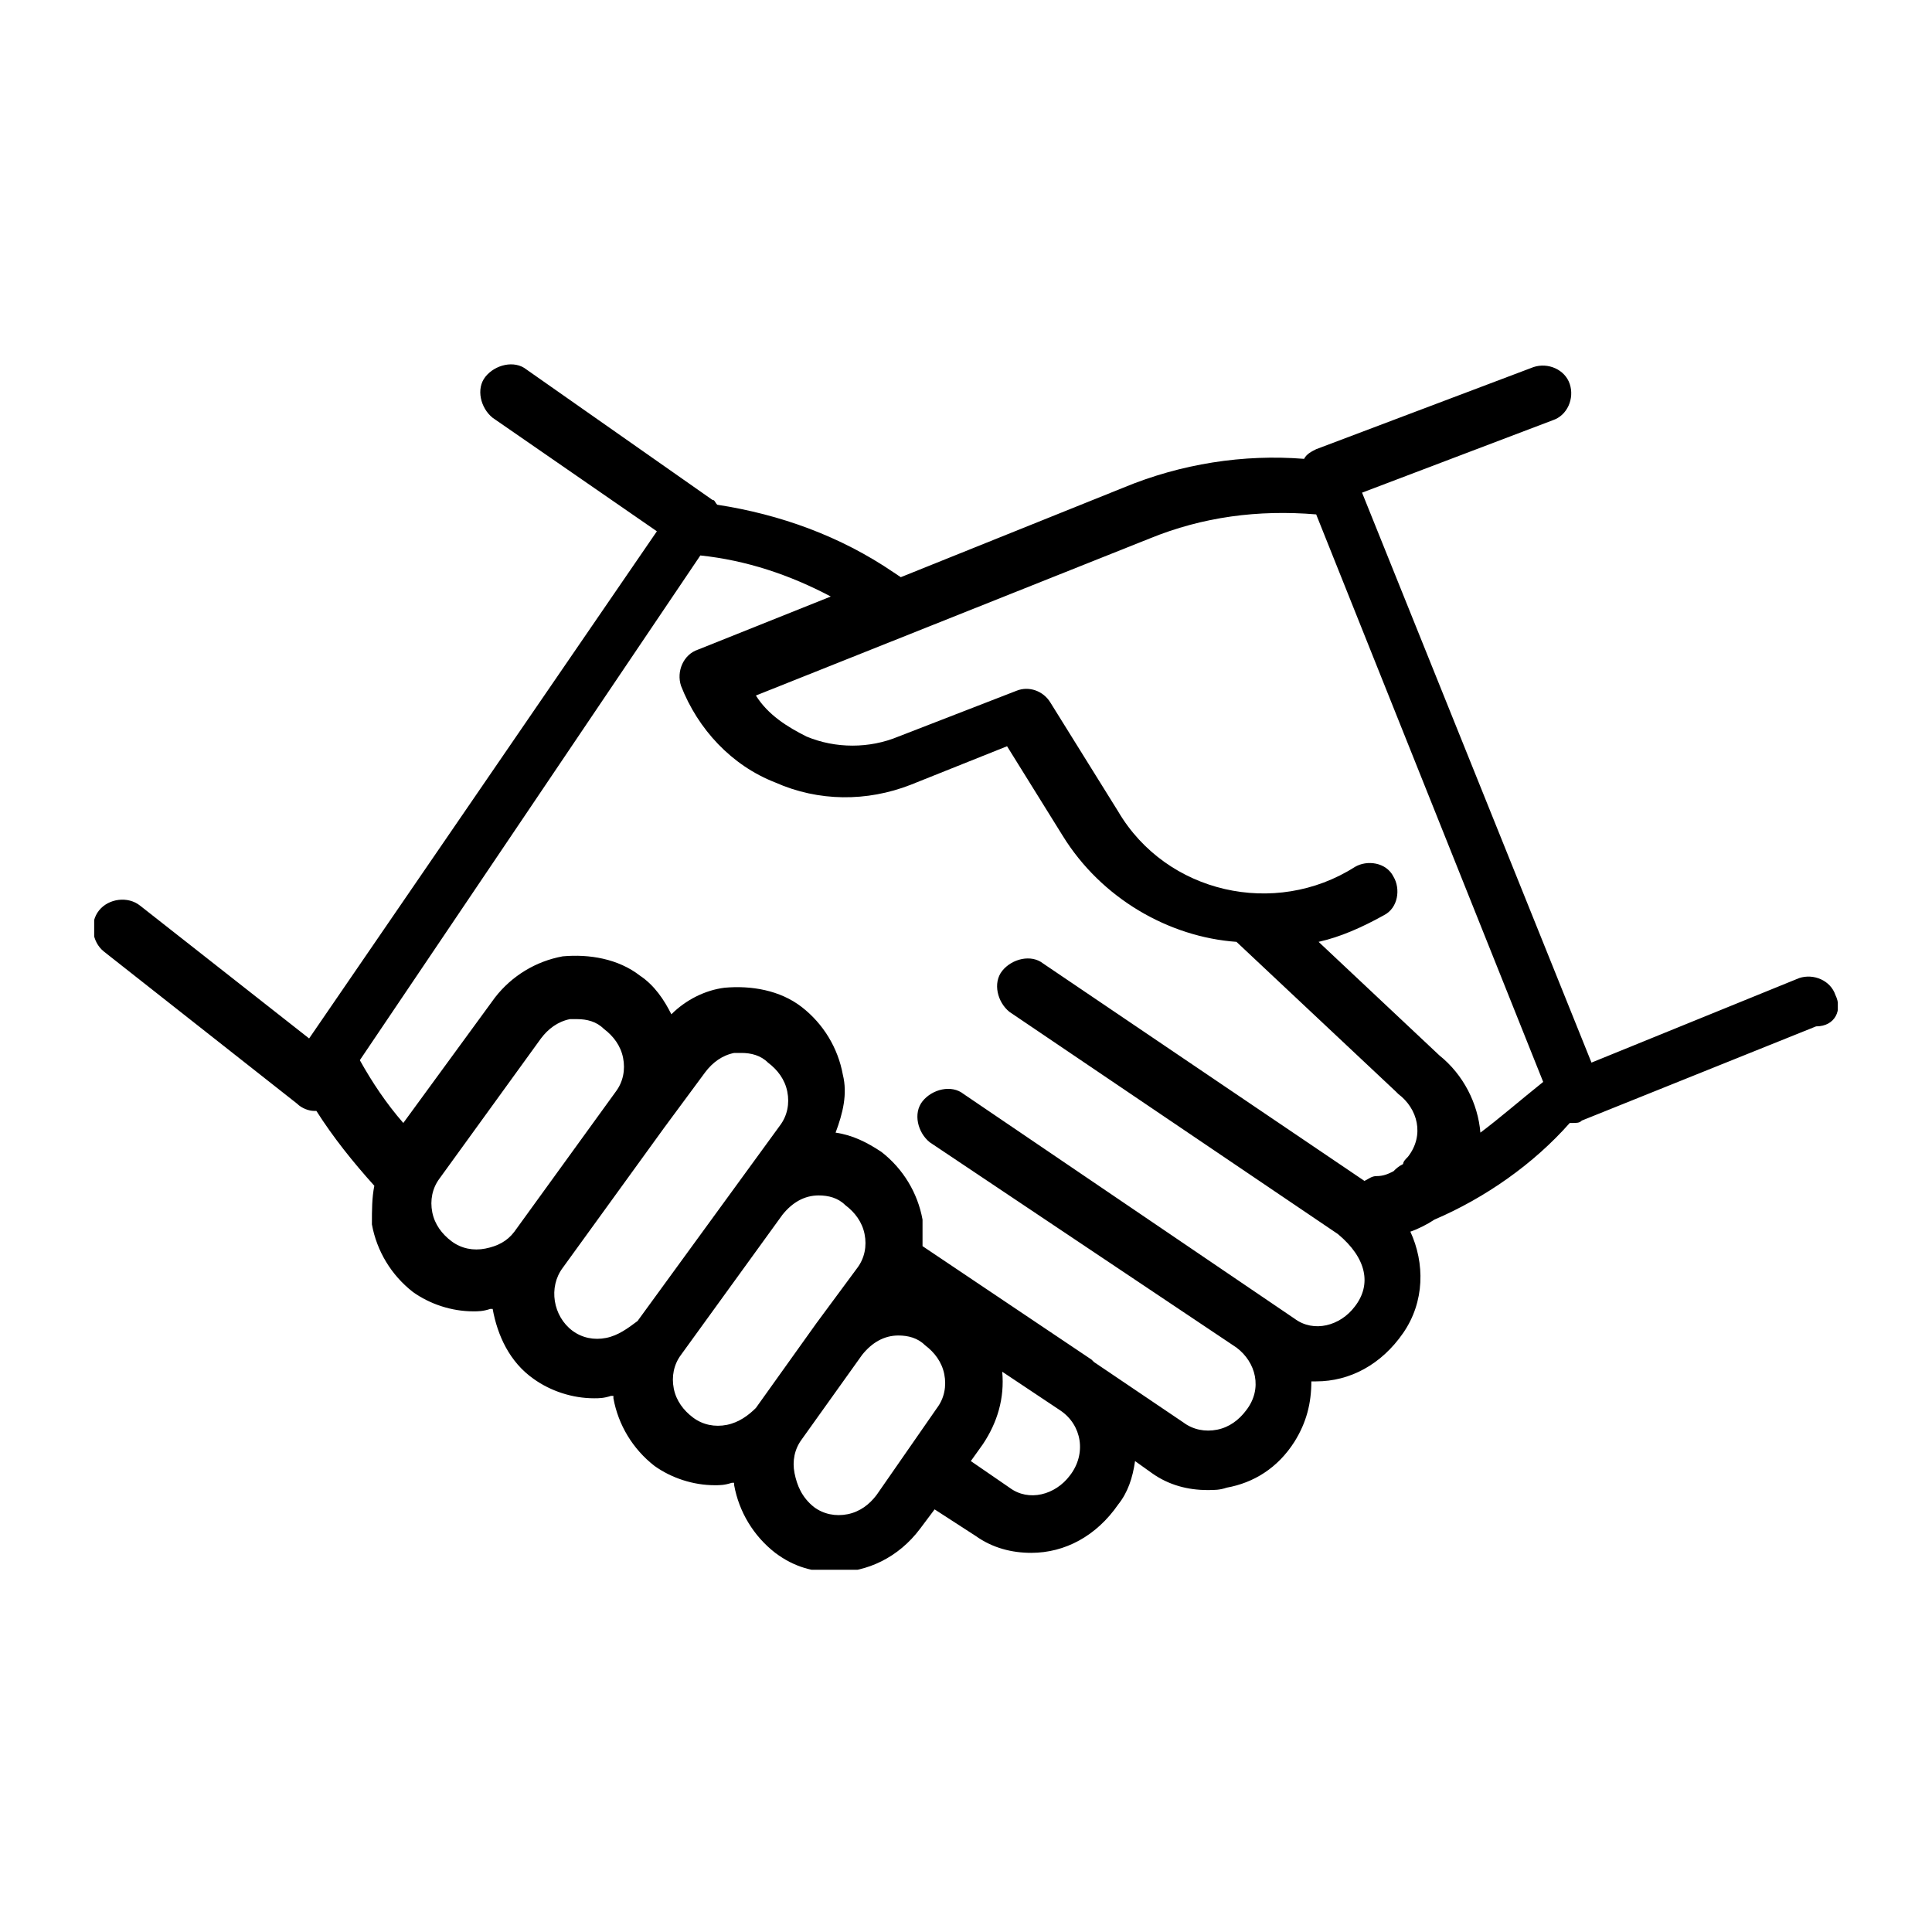 <?xml version="1.0" encoding="utf-8"?>
<!-- Generator: Adobe Illustrator 28.0.0, SVG Export Plug-In . SVG Version: 6.00 Build 0)  -->
<svg version="1.1" id="Camada_1" xmlns="http://www.w3.org/2000/svg" xmlns:xlink="http://www.w3.org/1999/xlink" x="0px" y="0px"
	 viewBox="0 0 80 80" style="enable-background:new 0 0 80 80;" xml:space="preserve">
<style type="text/css">
	.st0{clip-path:url(#SVGID_00000153672300962513389990000017868923859291869375_);enable-background:new    ;}
	.st1{clip-path:url(#SVGID_00000145058742202896728330000004061565507823863707_);fill:#000000;}
</style>
<g>
	<defs>
		<rect id="SVGID_1_" x="3.9" y="15" width="72.2" height="50"/>
	</defs>
	<clipPath id="SVGID_00000016073746044044889910000016627958501621185969_">
		<use xlink:href="#SVGID_1_"  style="overflow:visible;"/>
	</clipPath>
	<g style="clip-path:url(#SVGID_00000016073746044044889910000016627958501621185969_);enable-background:new    ;">
		<g>
			<defs>
				<rect id="SVGID_00000125570805158597463180000017467861482954721449_" x="3.9" y="14.8" width="72.2" height="50.2"/>
			</defs>
			<clipPath id="SVGID_00000147207225353337076650000014109208051843326878_">
				<use xlink:href="#SVGID_00000125570805158597463180000017467861482954721449_"  style="overflow:visible;"/>
			</clipPath>
			<path style="clip-path:url(#SVGID_00000147207225353337076650000014109208051843326878_);fill:#000000;" d="M61.3,46.9
				c-0.1-1.2-0.7-2.4-1.7-3.2l-5-4.7c0.9-0.2,1.8-0.6,2.7-1.1c0.6-0.3,0.7-1.1,0.4-1.6c-0.3-0.6-1.1-0.7-1.6-0.4
				c-3.3,2.1-7.8,1.1-9.8-2.3l-2.8-4.5c-0.3-0.5-0.9-0.7-1.4-0.5l-4.9,1.9c-1.2,0.5-2.6,0.5-3.8,0c-0.8-0.4-1.6-0.9-2.1-1.7
				l16.3-6.5c2.2-0.9,4.5-1.2,6.9-1l9.4,23.5C62.9,45.6,62.1,46.3,61.3,46.9 M56.1,54.1c-0.6,0.8-1.7,1.1-2.5,0.5l-13.7-9.3
				c-0.5-0.4-1.3-0.2-1.7,0.3l0,0l0,0c-0.4,0.5-0.2,1.3,0.3,1.7l12.7,8.5c0.8,0.6,1.1,1.7,0.4,2.6c-0.3,0.4-0.7,0.7-1.2,0.8
				c-0.5,0.1-1,0-1.4-0.3l-3.7-2.5c0,0,0,0-0.1-0.1l-7-4.7c0-0.4,0-0.7,0-1.1c-0.2-1.1-0.8-2.1-1.7-2.8c-0.6-0.4-1.2-0.7-1.9-0.8
				c0.3-0.8,0.5-1.6,0.3-2.4c-0.2-1.1-0.8-2.1-1.7-2.8c-0.9-0.7-2.1-0.9-3.2-0.8c-0.8,0.1-1.6,0.5-2.2,1.1c-0.3-0.6-0.7-1.2-1.3-1.6
				c-0.9-0.7-2.1-0.9-3.2-0.8c-1.1,0.2-2.1,0.8-2.8,1.7l-3.8,5.2c-0.7-0.8-1.3-1.7-1.8-2.6l14.1-20.9c1.9,0.2,3.7,0.8,5.4,1.7
				l-5.5,2.2c-0.6,0.2-0.9,0.9-0.7,1.5c0.7,1.8,2.1,3.3,3.9,4c1.8,0.8,3.8,0.8,5.6,0.1l4-1.6l2.3,3.7c1.6,2.6,4.4,4.2,7.2,4.4
				l6.6,6.2c0,0,0.1,0.1,0.1,0.1c0.8,0.6,1.1,1.7,0.4,2.6c-0.1,0.1-0.2,0.2-0.2,0.3l0,0c-0.2,0.1-0.3,0.2-0.4,0.3
				c-0.2,0.1-0.4,0.2-0.7,0.2c-0.2,0-0.3,0.1-0.5,0.2l-13.3-9c-0.5-0.4-1.3-0.2-1.7,0.3c-0.4,0.5-0.2,1.3,0.3,1.7l13.6,9.2
				C56.6,52.1,56.8,53.2,56.1,54.1 M44.3,61.1c-0.6,0.8-1.7,1.1-2.5,0.5l-1.6-1.1l0.5-0.7c0.6-0.9,0.9-1.9,0.8-3l2.4,1.6
				C44.8,59,45,60.2,44.3,61.1 M36.3,61.9c-0.3,0.4-0.7,0.7-1.2,0.8c-0.5,0.1-1,0-1.4-0.3C33.2,62,33,61.5,32.9,61
				c-0.1-0.5,0-1,0.3-1.4l2.5-3.5c0.4-0.5,0.9-0.8,1.5-0.8c0.4,0,0.8,0.1,1.1,0.4c0.4,0.3,0.7,0.7,0.8,1.2c0.1,0.5,0,1-0.3,1.4
				L36.3,61.9z M30.1,59c-0.5,0.1-1,0-1.4-0.3c-0.4-0.3-0.7-0.7-0.8-1.2c-0.1-0.5,0-1,0.3-1.4l4.2-5.8c0.4-0.5,0.9-0.8,1.5-0.8
				c0.4,0,0.8,0.1,1.1,0.4c0.4,0.3,0.7,0.7,0.8,1.2c0.1,0.5,0,1-0.3,1.4l-1.7,2.3h0l-2.5,3.5C31,58.6,30.6,58.9,30.1,59 M25.1,55.4
				c-0.5,0.1-1,0-1.4-0.3c-0.8-0.6-1-1.8-0.4-2.6l4.2-5.8l0,0l1.7-2.3c0.3-0.4,0.7-0.7,1.2-0.8c0.1,0,0.2,0,0.3,0
				c0.4,0,0.8,0.1,1.1,0.4c0.4,0.3,0.7,0.7,0.8,1.2c0.1,0.5,0,1-0.3,1.4l-5.9,8.1C26,55,25.6,55.3,25.1,55.4 M20.1,51.7
				c-0.5,0.1-1,0-1.4-0.3c-0.4-0.3-0.7-0.7-0.8-1.2c-0.1-0.5,0-1,0.3-1.4l4.2-5.8c0.3-0.4,0.7-0.7,1.2-0.8c0.1,0,0.2,0,0.3,0
				c0.4,0,0.8,0.1,1.1,0.4c0.4,0.3,0.7,0.7,0.8,1.2c0.1,0.5,0,1-0.3,1.4L21.3,51v0C21,51.4,20.6,51.6,20.1,51.7 M76,41.2
				c-0.2-0.6-0.9-0.9-1.5-0.7L65.9,44l-9.5-23.6l7.9-3c0.6-0.2,0.9-0.9,0.7-1.5c-0.2-0.6-0.9-0.9-1.5-0.7l-9,3.4
				c-0.2,0.1-0.4,0.2-0.5,0.4c-2.5-0.2-5.1,0.2-7.5,1.2l-9.2,3.7l-0.3-0.2c-2.2-1.5-4.7-2.4-7.3-2.8c-0.1-0.1-0.1-0.2-0.2-0.2
				l-7.7-5.4c-0.5-0.4-1.3-0.2-1.7,0.3c-0.4,0.5-0.2,1.3,0.3,1.7l6.8,4.7L12.8,43l-7-5.5c-0.5-0.4-1.3-0.3-1.7,0.2
				c-0.4,0.5-0.3,1.3,0.2,1.7l8,6.3c0.2,0.2,0.5,0.3,0.7,0.3c0,0,0.1,0,0.1,0c0.7,1.1,1.5,2.1,2.4,3.1c-0.1,0.5-0.1,1-0.1,1.6
				c0.2,1.1,0.8,2.1,1.7,2.8c0.7,0.5,1.6,0.8,2.5,0.8c0.2,0,0.4,0,0.7-0.1c0,0,0.1,0,0.1,0c0.2,1.1,0.7,2.2,1.7,2.9
				c0.7,0.5,1.6,0.8,2.5,0.8c0.2,0,0.4,0,0.7-0.1c0,0,0.1,0,0.1,0c0,0,0,0.1,0,0.1c0.2,1.1,0.8,2.1,1.7,2.8c0.7,0.5,1.6,0.8,2.5,0.8
				c0.2,0,0.4,0,0.7-0.1c0,0,0.1,0,0.1,0c0,0,0,0.1,0,0.1c0.2,1.1,0.8,2.1,1.7,2.8c0.8,0.6,1.6,0.8,2.5,0.8c1.3,0,2.6-0.6,3.5-1.8
				l0.6-0.8l1.7,1.1c0.7,0.5,1.5,0.7,2.3,0.7c1.4,0,2.7-0.7,3.6-2c0.4-0.5,0.6-1.1,0.7-1.8l0.7,0.5c0.7,0.5,1.5,0.7,2.3,0.7
				c0.3,0,0.5,0,0.8-0.1c1.1-0.2,2.1-0.8,2.8-1.9c0.5-0.8,0.7-1.6,0.7-2.5c0.1,0,0.2,0,0.2,0c1.4,0,2.7-0.7,3.6-2
				c0.9-1.3,0.9-2.9,0.3-4.2c0.3-0.1,0.7-0.3,1-0.5c2.1-0.9,4.1-2.3,5.6-4c0,0,0.1,0,0.1,0c0.2,0,0.3,0,0.4-0.1l9.7-3.9
				C76,42.5,76.3,41.8,76,41.2"/>
		</g>
	</g>
</g>
</svg>
